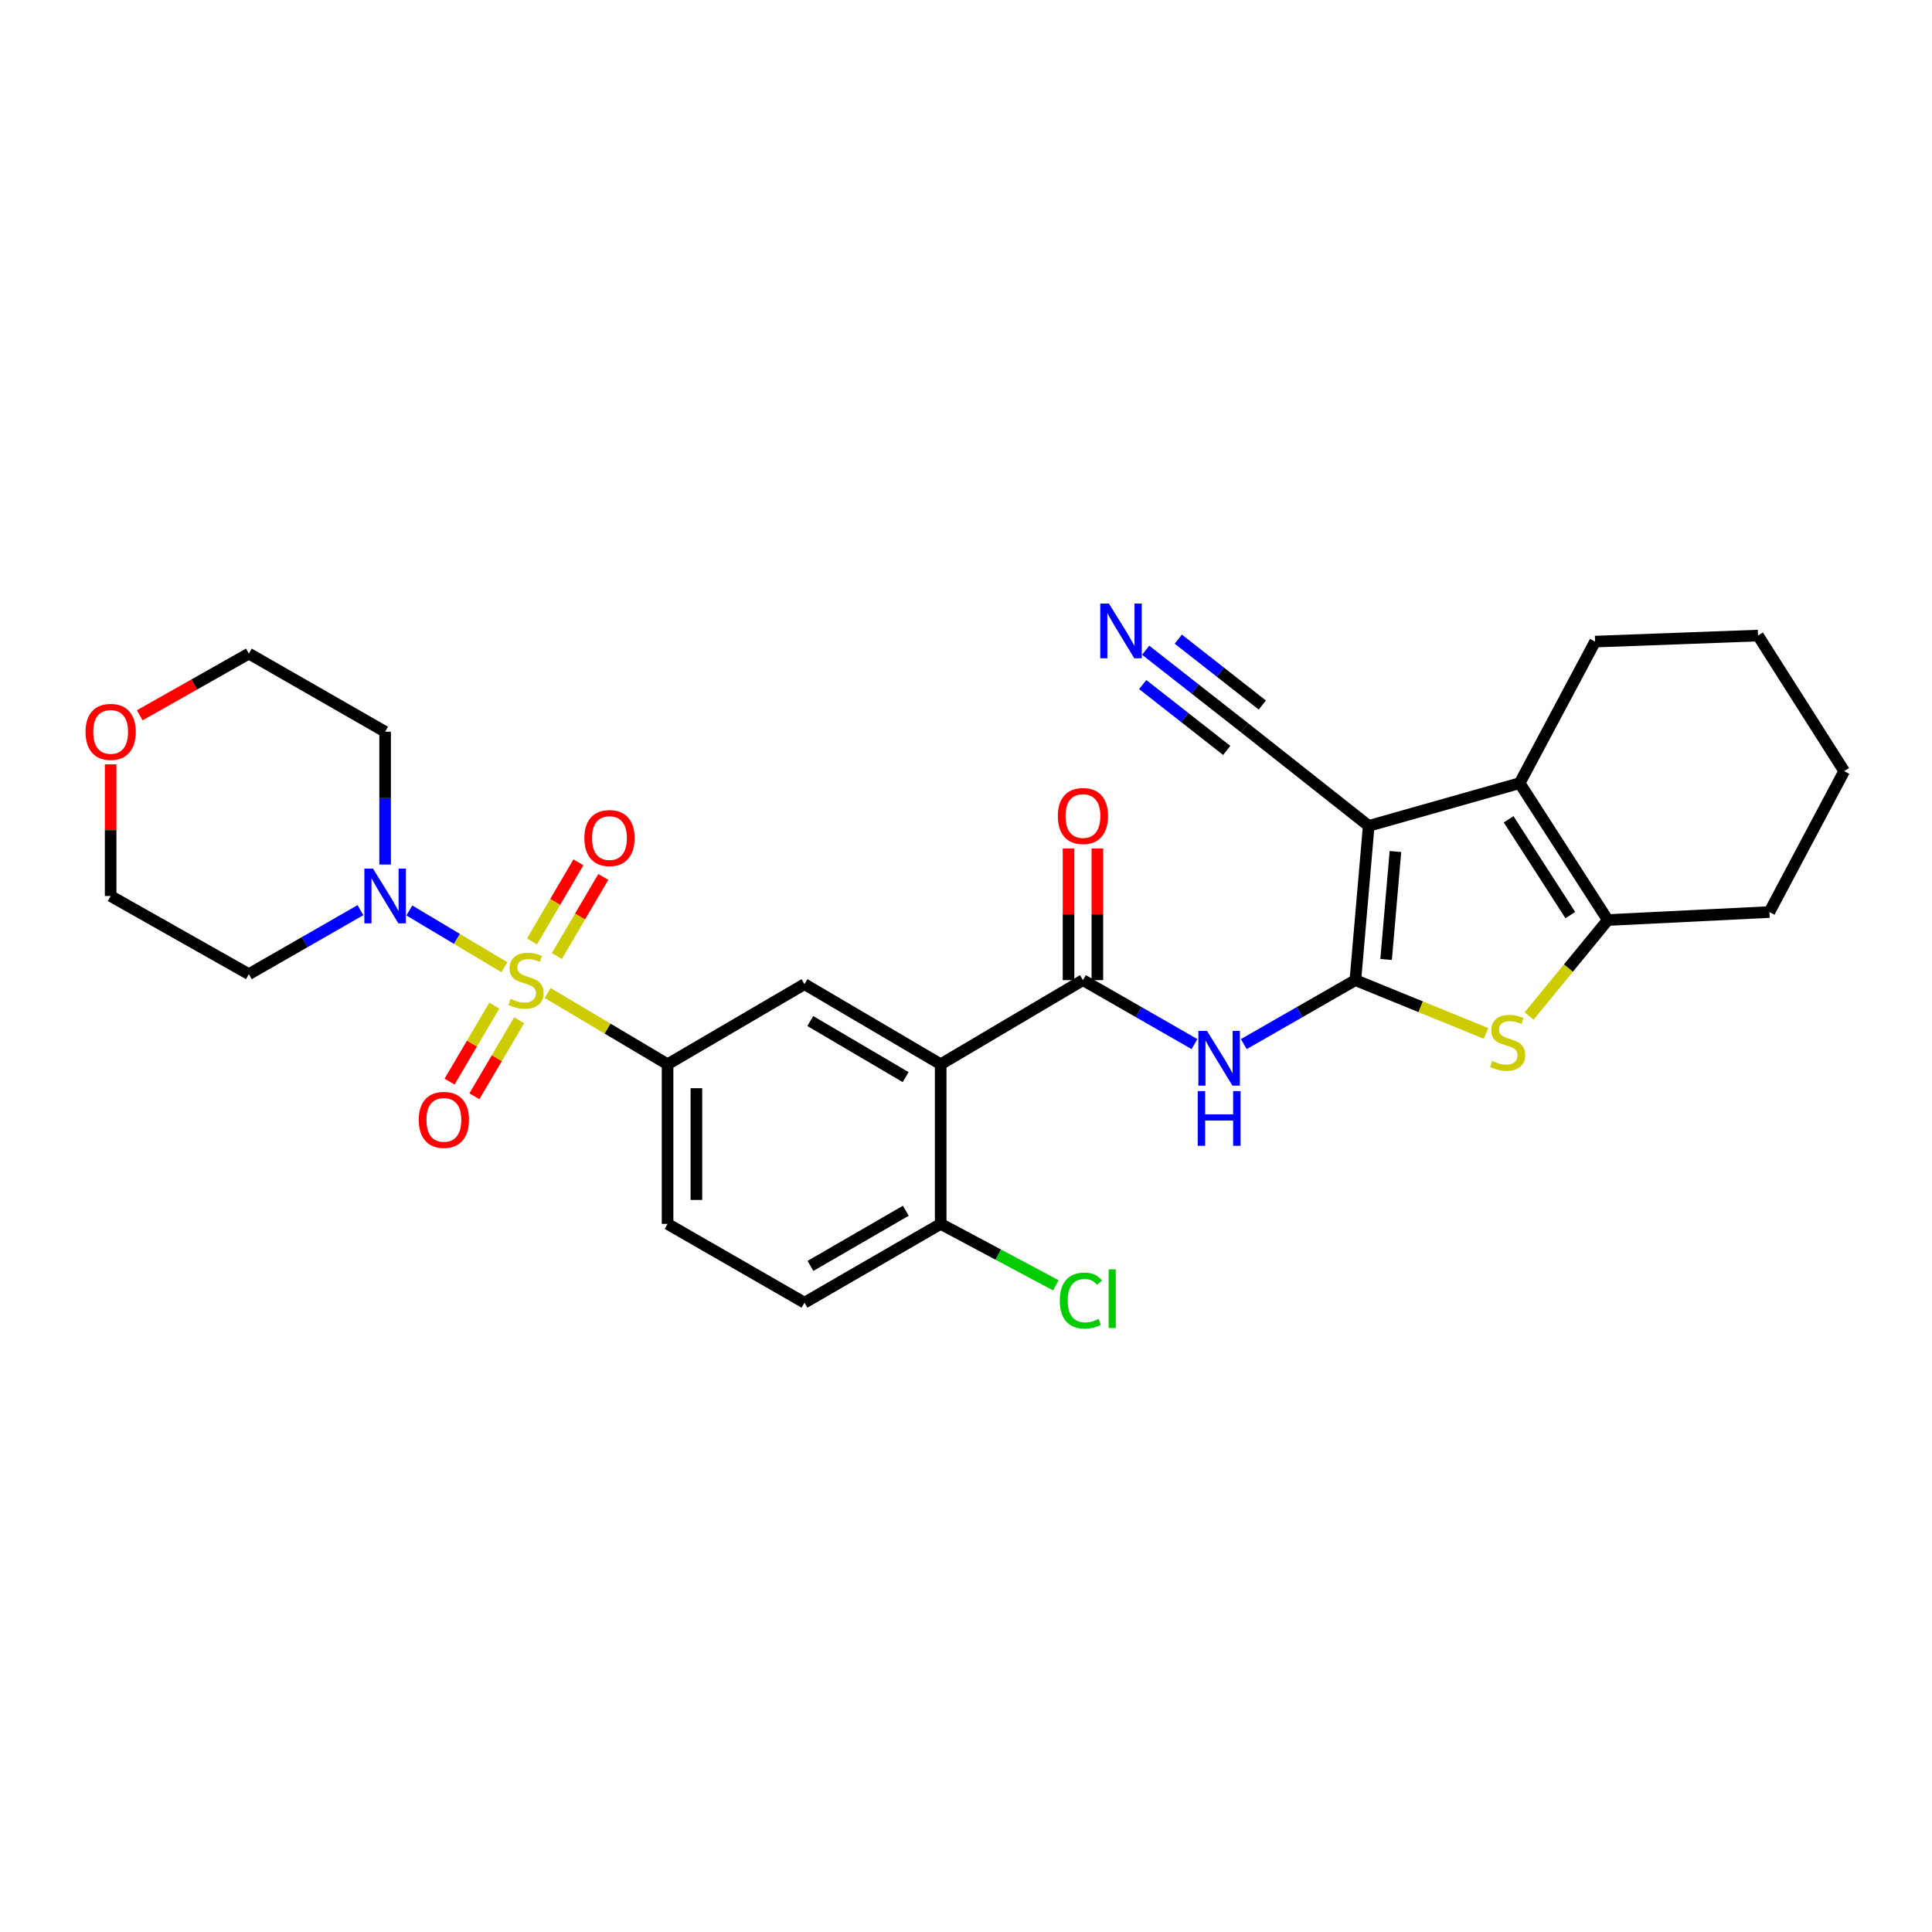 <?xml version='1.0' encoding='iso-8859-1'?>
<svg version='1.1' baseProfile='full'
              xmlns='http://www.w3.org/2000/svg'
                      xmlns:rdkit='http://www.rdkit.org/xml'
                      xmlns:xlink='http://www.w3.org/1999/xlink'
                  xml:space='preserve'
width='1000px' height='1000px' viewBox='0 0 1000 1000'>
<!-- END OF HEADER -->
<rect style='opacity:1.0;fill:#FFFFFF;stroke:none' width='1000' height='1000' x='0' y='0'> </rect>
<path class='bond-8' d='M 261.061,500.628 L 236.467,485.943' style='fill:none;fill-rule:evenodd;stroke:#CCCC00;stroke-width:6px;stroke-linecap:butt;stroke-linejoin:miter;stroke-opacity:1' />
<path class='bond-8' d='M 236.467,485.943 L 211.874,471.258' style='fill:none;fill-rule:evenodd;stroke:#0000FF;stroke-width:6px;stroke-linecap:butt;stroke-linejoin:miter;stroke-opacity:1' />
<path class='bond-9' d='M 283.475,513.98 L 314.503,532.422' style='fill:none;fill-rule:evenodd;stroke:#CCCC00;stroke-width:6px;stroke-linecap:butt;stroke-linejoin:miter;stroke-opacity:1' />
<path class='bond-9' d='M 314.503,532.422 L 345.532,550.863' style='fill:none;fill-rule:evenodd;stroke:#000000;stroke-width:6px;stroke-linecap:butt;stroke-linejoin:miter;stroke-opacity:1' />
<path class='bond-13' d='M 255.841,520.508 L 244.263,540.182' style='fill:none;fill-rule:evenodd;stroke:#CCCC00;stroke-width:6px;stroke-linecap:butt;stroke-linejoin:miter;stroke-opacity:1' />
<path class='bond-13' d='M 244.263,540.182 L 232.685,559.856' style='fill:none;fill-rule:evenodd;stroke:#FF0000;stroke-width:6px;stroke-linecap:butt;stroke-linejoin:miter;stroke-opacity:1' />
<path class='bond-13' d='M 268.706,528.079 L 257.128,547.753' style='fill:none;fill-rule:evenodd;stroke:#CCCC00;stroke-width:6px;stroke-linecap:butt;stroke-linejoin:miter;stroke-opacity:1' />
<path class='bond-13' d='M 257.128,547.753 L 245.55,567.427' style='fill:none;fill-rule:evenodd;stroke:#FF0000;stroke-width:6px;stroke-linecap:butt;stroke-linejoin:miter;stroke-opacity:1' />
<path class='bond-14' d='M 288.239,494.841 L 300.251,474.371' style='fill:none;fill-rule:evenodd;stroke:#CCCC00;stroke-width:6px;stroke-linecap:butt;stroke-linejoin:miter;stroke-opacity:1' />
<path class='bond-14' d='M 300.251,474.371 L 312.262,453.901' style='fill:none;fill-rule:evenodd;stroke:#FF0000;stroke-width:6px;stroke-linecap:butt;stroke-linejoin:miter;stroke-opacity:1' />
<path class='bond-14' d='M 275.365,487.286 L 287.376,466.817' style='fill:none;fill-rule:evenodd;stroke:#CCCC00;stroke-width:6px;stroke-linecap:butt;stroke-linejoin:miter;stroke-opacity:1' />
<path class='bond-14' d='M 287.376,466.817 L 299.388,446.347' style='fill:none;fill-rule:evenodd;stroke:#FF0000;stroke-width:6px;stroke-linecap:butt;stroke-linejoin:miter;stroke-opacity:1' />
<path class='bond-0' d='M 701.546,507.317 L 672.671,523.874' style='fill:none;fill-rule:evenodd;stroke:#000000;stroke-width:6px;stroke-linecap:butt;stroke-linejoin:miter;stroke-opacity:1' />
<path class='bond-0' d='M 672.671,523.874 L 643.795,540.43' style='fill:none;fill-rule:evenodd;stroke:#0000FF;stroke-width:6px;stroke-linecap:butt;stroke-linejoin:miter;stroke-opacity:1' />
<path class='bond-1' d='M 701.546,507.317 L 708.437,427.473' style='fill:none;fill-rule:evenodd;stroke:#000000;stroke-width:6px;stroke-linecap:butt;stroke-linejoin:miter;stroke-opacity:1' />
<path class='bond-1' d='M 717.451,496.624 L 722.275,440.734' style='fill:none;fill-rule:evenodd;stroke:#000000;stroke-width:6px;stroke-linecap:butt;stroke-linejoin:miter;stroke-opacity:1' />
<path class='bond-2' d='M 701.546,507.317 L 735.346,521.1' style='fill:none;fill-rule:evenodd;stroke:#000000;stroke-width:6px;stroke-linecap:butt;stroke-linejoin:miter;stroke-opacity:1' />
<path class='bond-2' d='M 735.346,521.1 L 769.146,534.882' style='fill:none;fill-rule:evenodd;stroke:#CCCC00;stroke-width:6px;stroke-linecap:butt;stroke-linejoin:miter;stroke-opacity:1' />
<path class='bond-3' d='M 708.437,427.473 L 786.573,405.356' style='fill:none;fill-rule:evenodd;stroke:#000000;stroke-width:6px;stroke-linecap:butt;stroke-linejoin:miter;stroke-opacity:1' />
<path class='bond-11' d='M 708.437,427.473 L 644.159,376.671' style='fill:none;fill-rule:evenodd;stroke:#000000;stroke-width:6px;stroke-linecap:butt;stroke-linejoin:miter;stroke-opacity:1' />
<path class='bond-7' d='M 791.477,525.879 L 811.831,501.045' style='fill:none;fill-rule:evenodd;stroke:#CCCC00;stroke-width:6px;stroke-linecap:butt;stroke-linejoin:miter;stroke-opacity:1' />
<path class='bond-7' d='M 811.831,501.045 L 832.184,476.211' style='fill:none;fill-rule:evenodd;stroke:#000000;stroke-width:6px;stroke-linecap:butt;stroke-linejoin:miter;stroke-opacity:1' />
<path class='bond-23' d='M 786.573,405.356 L 825.616,332.089' style='fill:none;fill-rule:evenodd;stroke:#000000;stroke-width:6px;stroke-linecap:butt;stroke-linejoin:miter;stroke-opacity:1' />
<path class='bond-31' d='M 786.573,405.356 L 832.184,476.211' style='fill:none;fill-rule:evenodd;stroke:#000000;stroke-width:6px;stroke-linecap:butt;stroke-linejoin:miter;stroke-opacity:1' />
<path class='bond-31' d='M 780.863,424.064 L 812.791,473.662' style='fill:none;fill-rule:evenodd;stroke:#000000;stroke-width:6px;stroke-linecap:butt;stroke-linejoin:miter;stroke-opacity:1' />
<path class='bond-4' d='M 486.901,550.863 L 416.395,509.399' style='fill:none;fill-rule:evenodd;stroke:#000000;stroke-width:6px;stroke-linecap:butt;stroke-linejoin:miter;stroke-opacity:1' />
<path class='bond-4' d='M 468.758,557.511 L 419.403,528.486' style='fill:none;fill-rule:evenodd;stroke:#000000;stroke-width:6px;stroke-linecap:butt;stroke-linejoin:miter;stroke-opacity:1' />
<path class='bond-6' d='M 486.901,550.863 L 560.533,507.317' style='fill:none;fill-rule:evenodd;stroke:#000000;stroke-width:6px;stroke-linecap:butt;stroke-linejoin:miter;stroke-opacity:1' />
<path class='bond-30' d='M 486.901,550.863 L 486.901,633.486' style='fill:none;fill-rule:evenodd;stroke:#000000;stroke-width:6px;stroke-linecap:butt;stroke-linejoin:miter;stroke-opacity:1' />
<path class='bond-5' d='M 618.251,540.427 L 589.392,523.872' style='fill:none;fill-rule:evenodd;stroke:#0000FF;stroke-width:6px;stroke-linecap:butt;stroke-linejoin:miter;stroke-opacity:1' />
<path class='bond-5' d='M 589.392,523.872 L 560.533,507.317' style='fill:none;fill-rule:evenodd;stroke:#000000;stroke-width:6px;stroke-linecap:butt;stroke-linejoin:miter;stroke-opacity:1' />
<path class='bond-16' d='M 567.997,507.317 L 567.997,473.247' style='fill:none;fill-rule:evenodd;stroke:#000000;stroke-width:6px;stroke-linecap:butt;stroke-linejoin:miter;stroke-opacity:1' />
<path class='bond-16' d='M 567.997,473.247 L 567.997,439.176' style='fill:none;fill-rule:evenodd;stroke:#FF0000;stroke-width:6px;stroke-linecap:butt;stroke-linejoin:miter;stroke-opacity:1' />
<path class='bond-16' d='M 553.07,507.317 L 553.07,473.247' style='fill:none;fill-rule:evenodd;stroke:#000000;stroke-width:6px;stroke-linecap:butt;stroke-linejoin:miter;stroke-opacity:1' />
<path class='bond-16' d='M 553.07,473.247 L 553.07,439.176' style='fill:none;fill-rule:evenodd;stroke:#FF0000;stroke-width:6px;stroke-linecap:butt;stroke-linejoin:miter;stroke-opacity:1' />
<path class='bond-24' d='M 832.184,476.211 L 915.834,472.073' style='fill:none;fill-rule:evenodd;stroke:#000000;stroke-width:6px;stroke-linecap:butt;stroke-linejoin:miter;stroke-opacity:1' />
<path class='bond-20' d='M 186.564,471.098 L 157.689,487.661' style='fill:none;fill-rule:evenodd;stroke:#0000FF;stroke-width:6px;stroke-linecap:butt;stroke-linejoin:miter;stroke-opacity:1' />
<path class='bond-20' d='M 157.689,487.661 L 128.814,504.224' style='fill:none;fill-rule:evenodd;stroke:#000000;stroke-width:6px;stroke-linecap:butt;stroke-linejoin:miter;stroke-opacity:1' />
<path class='bond-21' d='M 199.336,447.486 L 199.336,413.115' style='fill:none;fill-rule:evenodd;stroke:#0000FF;stroke-width:6px;stroke-linecap:butt;stroke-linejoin:miter;stroke-opacity:1' />
<path class='bond-21' d='M 199.336,413.115 L 199.336,378.744' style='fill:none;fill-rule:evenodd;stroke:#000000;stroke-width:6px;stroke-linecap:butt;stroke-linejoin:miter;stroke-opacity:1' />
<path class='bond-10' d='M 345.532,550.863 L 416.395,509.399' style='fill:none;fill-rule:evenodd;stroke:#000000;stroke-width:6px;stroke-linecap:butt;stroke-linejoin:miter;stroke-opacity:1' />
<path class='bond-17' d='M 345.532,550.863 L 345.532,633.486' style='fill:none;fill-rule:evenodd;stroke:#000000;stroke-width:6px;stroke-linecap:butt;stroke-linejoin:miter;stroke-opacity:1' />
<path class='bond-17' d='M 360.459,563.257 L 360.459,621.092' style='fill:none;fill-rule:evenodd;stroke:#000000;stroke-width:6px;stroke-linecap:butt;stroke-linejoin:miter;stroke-opacity:1' />
<path class='bond-12' d='M 644.159,376.671 L 618.579,356.616' style='fill:none;fill-rule:evenodd;stroke:#000000;stroke-width:6px;stroke-linecap:butt;stroke-linejoin:miter;stroke-opacity:1' />
<path class='bond-12' d='M 618.579,356.616 L 593,336.562' style='fill:none;fill-rule:evenodd;stroke:#0000FF;stroke-width:6px;stroke-linecap:butt;stroke-linejoin:miter;stroke-opacity:1' />
<path class='bond-12' d='M 653.369,364.924 L 631.626,347.877' style='fill:none;fill-rule:evenodd;stroke:#000000;stroke-width:6px;stroke-linecap:butt;stroke-linejoin:miter;stroke-opacity:1' />
<path class='bond-12' d='M 631.626,347.877 L 609.884,330.831' style='fill:none;fill-rule:evenodd;stroke:#0000FF;stroke-width:6px;stroke-linecap:butt;stroke-linejoin:miter;stroke-opacity:1' />
<path class='bond-12' d='M 634.949,388.418 L 613.206,371.372' style='fill:none;fill-rule:evenodd;stroke:#000000;stroke-width:6px;stroke-linecap:butt;stroke-linejoin:miter;stroke-opacity:1' />
<path class='bond-12' d='M 613.206,371.372 L 591.464,354.325' style='fill:none;fill-rule:evenodd;stroke:#0000FF;stroke-width:6px;stroke-linecap:butt;stroke-linejoin:miter;stroke-opacity:1' />
<path class='bond-15' d='M 486.901,633.486 L 416.395,674.27' style='fill:none;fill-rule:evenodd;stroke:#000000;stroke-width:6px;stroke-linecap:butt;stroke-linejoin:miter;stroke-opacity:1' />
<path class='bond-15' d='M 468.851,626.682 L 419.496,655.231' style='fill:none;fill-rule:evenodd;stroke:#000000;stroke-width:6px;stroke-linecap:butt;stroke-linejoin:miter;stroke-opacity:1' />
<path class='bond-22' d='M 486.901,633.486 L 516.702,649.381' style='fill:none;fill-rule:evenodd;stroke:#000000;stroke-width:6px;stroke-linecap:butt;stroke-linejoin:miter;stroke-opacity:1' />
<path class='bond-22' d='M 516.702,649.381 L 546.504,665.276' style='fill:none;fill-rule:evenodd;stroke:#00CC00;stroke-width:6px;stroke-linecap:butt;stroke-linejoin:miter;stroke-opacity:1' />
<path class='bond-18' d='M 345.532,633.486 L 416.395,674.27' style='fill:none;fill-rule:evenodd;stroke:#000000;stroke-width:6px;stroke-linecap:butt;stroke-linejoin:miter;stroke-opacity:1' />
<path class='bond-19' d='M 72.325,370.236 L 100.569,354.272' style='fill:none;fill-rule:evenodd;stroke:#FF0000;stroke-width:6px;stroke-linecap:butt;stroke-linejoin:miter;stroke-opacity:1' />
<path class='bond-19' d='M 100.569,354.272 L 128.814,338.308' style='fill:none;fill-rule:evenodd;stroke:#000000;stroke-width:6px;stroke-linecap:butt;stroke-linejoin:miter;stroke-opacity:1' />
<path class='bond-29' d='M 57.271,395.63 L 57.271,429.701' style='fill:none;fill-rule:evenodd;stroke:#FF0000;stroke-width:6px;stroke-linecap:butt;stroke-linejoin:miter;stroke-opacity:1' />
<path class='bond-29' d='M 57.271,429.701 L 57.271,463.771' style='fill:none;fill-rule:evenodd;stroke:#000000;stroke-width:6px;stroke-linecap:butt;stroke-linejoin:miter;stroke-opacity:1' />
<path class='bond-25' d='M 128.814,504.224 L 57.271,463.771' style='fill:none;fill-rule:evenodd;stroke:#000000;stroke-width:6px;stroke-linecap:butt;stroke-linejoin:miter;stroke-opacity:1' />
<path class='bond-26' d='M 199.336,378.744 L 128.814,338.308' style='fill:none;fill-rule:evenodd;stroke:#000000;stroke-width:6px;stroke-linecap:butt;stroke-linejoin:miter;stroke-opacity:1' />
<path class='bond-27' d='M 825.616,332.089 L 909.946,328.97' style='fill:none;fill-rule:evenodd;stroke:#000000;stroke-width:6px;stroke-linecap:butt;stroke-linejoin:miter;stroke-opacity:1' />
<path class='bond-28' d='M 915.834,472.073 L 954.545,399.145' style='fill:none;fill-rule:evenodd;stroke:#000000;stroke-width:6px;stroke-linecap:butt;stroke-linejoin:miter;stroke-opacity:1' />
<path class='bond-32' d='M 909.946,328.97 L 954.545,399.145' style='fill:none;fill-rule:evenodd;stroke:#000000;stroke-width:6px;stroke-linecap:butt;stroke-linejoin:miter;stroke-opacity:1' />
<path  class='atom-0' d='M 264.264 517.037
Q 264.584 517.157, 265.904 517.717
Q 267.224 518.277, 268.664 518.637
Q 270.144 518.957, 271.584 518.957
Q 274.264 518.957, 275.824 517.677
Q 277.384 516.357, 277.384 514.077
Q 277.384 512.517, 276.584 511.557
Q 275.824 510.597, 274.624 510.077
Q 273.424 509.557, 271.424 508.957
Q 268.904 508.197, 267.384 507.477
Q 265.904 506.757, 264.824 505.237
Q 263.784 503.717, 263.784 501.157
Q 263.784 497.597, 266.184 495.397
Q 268.624 493.197, 273.424 493.197
Q 276.704 493.197, 280.424 494.757
L 279.504 497.837
Q 276.104 496.437, 273.544 496.437
Q 270.784 496.437, 269.264 497.597
Q 267.744 498.717, 267.784 500.677
Q 267.784 502.197, 268.544 503.117
Q 269.344 504.037, 270.464 504.557
Q 271.624 505.077, 273.544 505.677
Q 276.104 506.477, 277.624 507.277
Q 279.144 508.077, 280.224 509.717
Q 281.344 511.317, 281.344 514.077
Q 281.344 517.997, 278.704 520.117
Q 276.104 522.197, 271.744 522.197
Q 269.224 522.197, 267.304 521.637
Q 265.424 521.117, 263.184 520.197
L 264.264 517.037
' fill='#CCCC00'/>
<path  class='atom-3' d='M 772.353 549.172
Q 772.673 549.292, 773.993 549.852
Q 775.313 550.412, 776.753 550.772
Q 778.233 551.092, 779.673 551.092
Q 782.353 551.092, 783.913 549.812
Q 785.473 548.492, 785.473 546.212
Q 785.473 544.652, 784.673 543.692
Q 783.913 542.732, 782.713 542.212
Q 781.513 541.692, 779.513 541.092
Q 776.993 540.332, 775.473 539.612
Q 773.993 538.892, 772.913 537.372
Q 771.873 535.852, 771.873 533.292
Q 771.873 529.732, 774.273 527.532
Q 776.713 525.332, 781.513 525.332
Q 784.793 525.332, 788.513 526.892
L 787.593 529.972
Q 784.193 528.572, 781.633 528.572
Q 778.873 528.572, 777.353 529.732
Q 775.833 530.852, 775.873 532.812
Q 775.873 534.332, 776.633 535.252
Q 777.433 536.172, 778.553 536.692
Q 779.713 537.212, 781.633 537.812
Q 784.193 538.612, 785.713 539.412
Q 787.233 540.212, 788.313 541.852
Q 789.433 543.452, 789.433 546.212
Q 789.433 550.132, 786.793 552.252
Q 784.193 554.332, 779.833 554.332
Q 777.313 554.332, 775.393 553.772
Q 773.513 553.252, 771.273 552.332
L 772.353 549.172
' fill='#CCCC00'/>
<path  class='atom-6' d='M 624.763 533.594
L 634.043 548.594
Q 634.963 550.074, 636.443 552.754
Q 637.923 555.434, 638.003 555.594
L 638.003 533.594
L 641.763 533.594
L 641.763 561.914
L 637.883 561.914
L 627.923 545.514
Q 626.763 543.594, 625.523 541.394
Q 624.323 539.194, 623.963 538.514
L 623.963 561.914
L 620.283 561.914
L 620.283 533.594
L 624.763 533.594
' fill='#0000FF'/>
<path  class='atom-6' d='M 619.943 564.746
L 623.783 564.746
L 623.783 576.786
L 638.263 576.786
L 638.263 564.746
L 642.103 564.746
L 642.103 593.066
L 638.263 593.066
L 638.263 579.986
L 623.783 579.986
L 623.783 593.066
L 619.943 593.066
L 619.943 564.746
' fill='#0000FF'/>
<path  class='atom-9' d='M 193.076 449.611
L 202.356 464.611
Q 203.276 466.091, 204.756 468.771
Q 206.236 471.451, 206.316 471.611
L 206.316 449.611
L 210.076 449.611
L 210.076 477.931
L 206.196 477.931
L 196.236 461.531
Q 195.076 459.611, 193.836 457.411
Q 192.636 455.211, 192.276 454.531
L 192.276 477.931
L 188.596 477.931
L 188.596 449.611
L 193.076 449.611
' fill='#0000FF'/>
<path  class='atom-13' d='M 573.969 312.389
L 583.249 327.389
Q 584.169 328.869, 585.649 331.549
Q 587.129 334.229, 587.209 334.389
L 587.209 312.389
L 590.969 312.389
L 590.969 340.709
L 587.089 340.709
L 577.129 324.309
Q 575.969 322.389, 574.729 320.189
Q 573.529 317.989, 573.169 317.309
L 573.169 340.709
L 569.489 340.709
L 569.489 312.389
L 573.969 312.389
' fill='#0000FF'/>
<path  class='atom-14' d='M 216.746 579.645
Q 216.746 572.845, 220.106 569.045
Q 223.466 565.245, 229.746 565.245
Q 236.026 565.245, 239.386 569.045
Q 242.746 572.845, 242.746 579.645
Q 242.746 586.525, 239.346 590.445
Q 235.946 594.325, 229.746 594.325
Q 223.506 594.325, 220.106 590.445
Q 216.746 586.565, 216.746 579.645
M 229.746 591.125
Q 234.066 591.125, 236.386 588.245
Q 238.746 585.325, 238.746 579.645
Q 238.746 574.085, 236.386 571.285
Q 234.066 568.445, 229.746 568.445
Q 225.426 568.445, 223.066 571.245
Q 220.746 574.045, 220.746 579.645
Q 220.746 585.365, 223.066 588.245
Q 225.426 591.125, 229.746 591.125
' fill='#FF0000'/>
<path  class='atom-15' d='M 302.462 433.781
Q 302.462 426.981, 305.822 423.181
Q 309.182 419.381, 315.462 419.381
Q 321.742 419.381, 325.102 423.181
Q 328.462 426.981, 328.462 433.781
Q 328.462 440.661, 325.062 444.581
Q 321.662 448.461, 315.462 448.461
Q 309.222 448.461, 305.822 444.581
Q 302.462 440.701, 302.462 433.781
M 315.462 445.261
Q 319.782 445.261, 322.102 442.381
Q 324.462 439.461, 324.462 433.781
Q 324.462 428.221, 322.102 425.421
Q 319.782 422.581, 315.462 422.581
Q 311.142 422.581, 308.782 425.381
Q 306.462 428.181, 306.462 433.781
Q 306.462 439.501, 308.782 442.381
Q 311.142 445.261, 315.462 445.261
' fill='#FF0000'/>
<path  class='atom-17' d='M 547.533 422.37
Q 547.533 415.57, 550.893 411.77
Q 554.253 407.97, 560.533 407.97
Q 566.813 407.97, 570.173 411.77
Q 573.533 415.57, 573.533 422.37
Q 573.533 429.25, 570.133 433.17
Q 566.733 437.05, 560.533 437.05
Q 554.293 437.05, 550.893 433.17
Q 547.533 429.29, 547.533 422.37
M 560.533 433.85
Q 564.853 433.85, 567.173 430.97
Q 569.533 428.05, 569.533 422.37
Q 569.533 416.81, 567.173 414.01
Q 564.853 411.17, 560.533 411.17
Q 556.213 411.17, 553.853 413.97
Q 551.533 416.77, 551.533 422.37
Q 551.533 428.09, 553.853 430.97
Q 556.213 433.85, 560.533 433.85
' fill='#FF0000'/>
<path  class='atom-20' d='M 44.271 378.824
Q 44.271 372.024, 47.631 368.224
Q 50.991 364.424, 57.271 364.424
Q 63.551 364.424, 66.911 368.224
Q 70.271 372.024, 70.271 378.824
Q 70.271 385.704, 66.871 389.624
Q 63.471 393.504, 57.271 393.504
Q 51.031 393.504, 47.631 389.624
Q 44.271 385.744, 44.271 378.824
M 57.271 390.304
Q 61.591 390.304, 63.911 387.424
Q 66.271 384.504, 66.271 378.824
Q 66.271 373.264, 63.911 370.464
Q 61.591 367.624, 57.271 367.624
Q 52.951 367.624, 50.591 370.424
Q 48.271 373.224, 48.271 378.824
Q 48.271 384.544, 50.591 387.424
Q 52.951 390.304, 57.271 390.304
' fill='#FF0000'/>
<path  class='atom-23' d='M 548.56 673.177
Q 548.56 666.137, 551.84 662.457
Q 555.16 658.737, 561.44 658.737
Q 567.28 658.737, 570.4 662.857
L 567.76 665.017
Q 565.48 662.017, 561.44 662.017
Q 557.16 662.017, 554.88 664.897
Q 552.64 667.737, 552.64 673.177
Q 552.64 678.777, 554.96 681.657
Q 557.32 684.537, 561.88 684.537
Q 565 684.537, 568.64 682.657
L 569.76 685.657
Q 568.28 686.617, 566.04 687.177
Q 563.8 687.737, 561.32 687.737
Q 555.16 687.737, 551.84 683.977
Q 548.56 680.217, 548.56 673.177
' fill='#00CC00'/>
<path  class='atom-23' d='M 573.84 657.017
L 577.52 657.017
L 577.52 687.377
L 573.84 687.377
L 573.84 657.017
' fill='#00CC00'/>
</svg>
